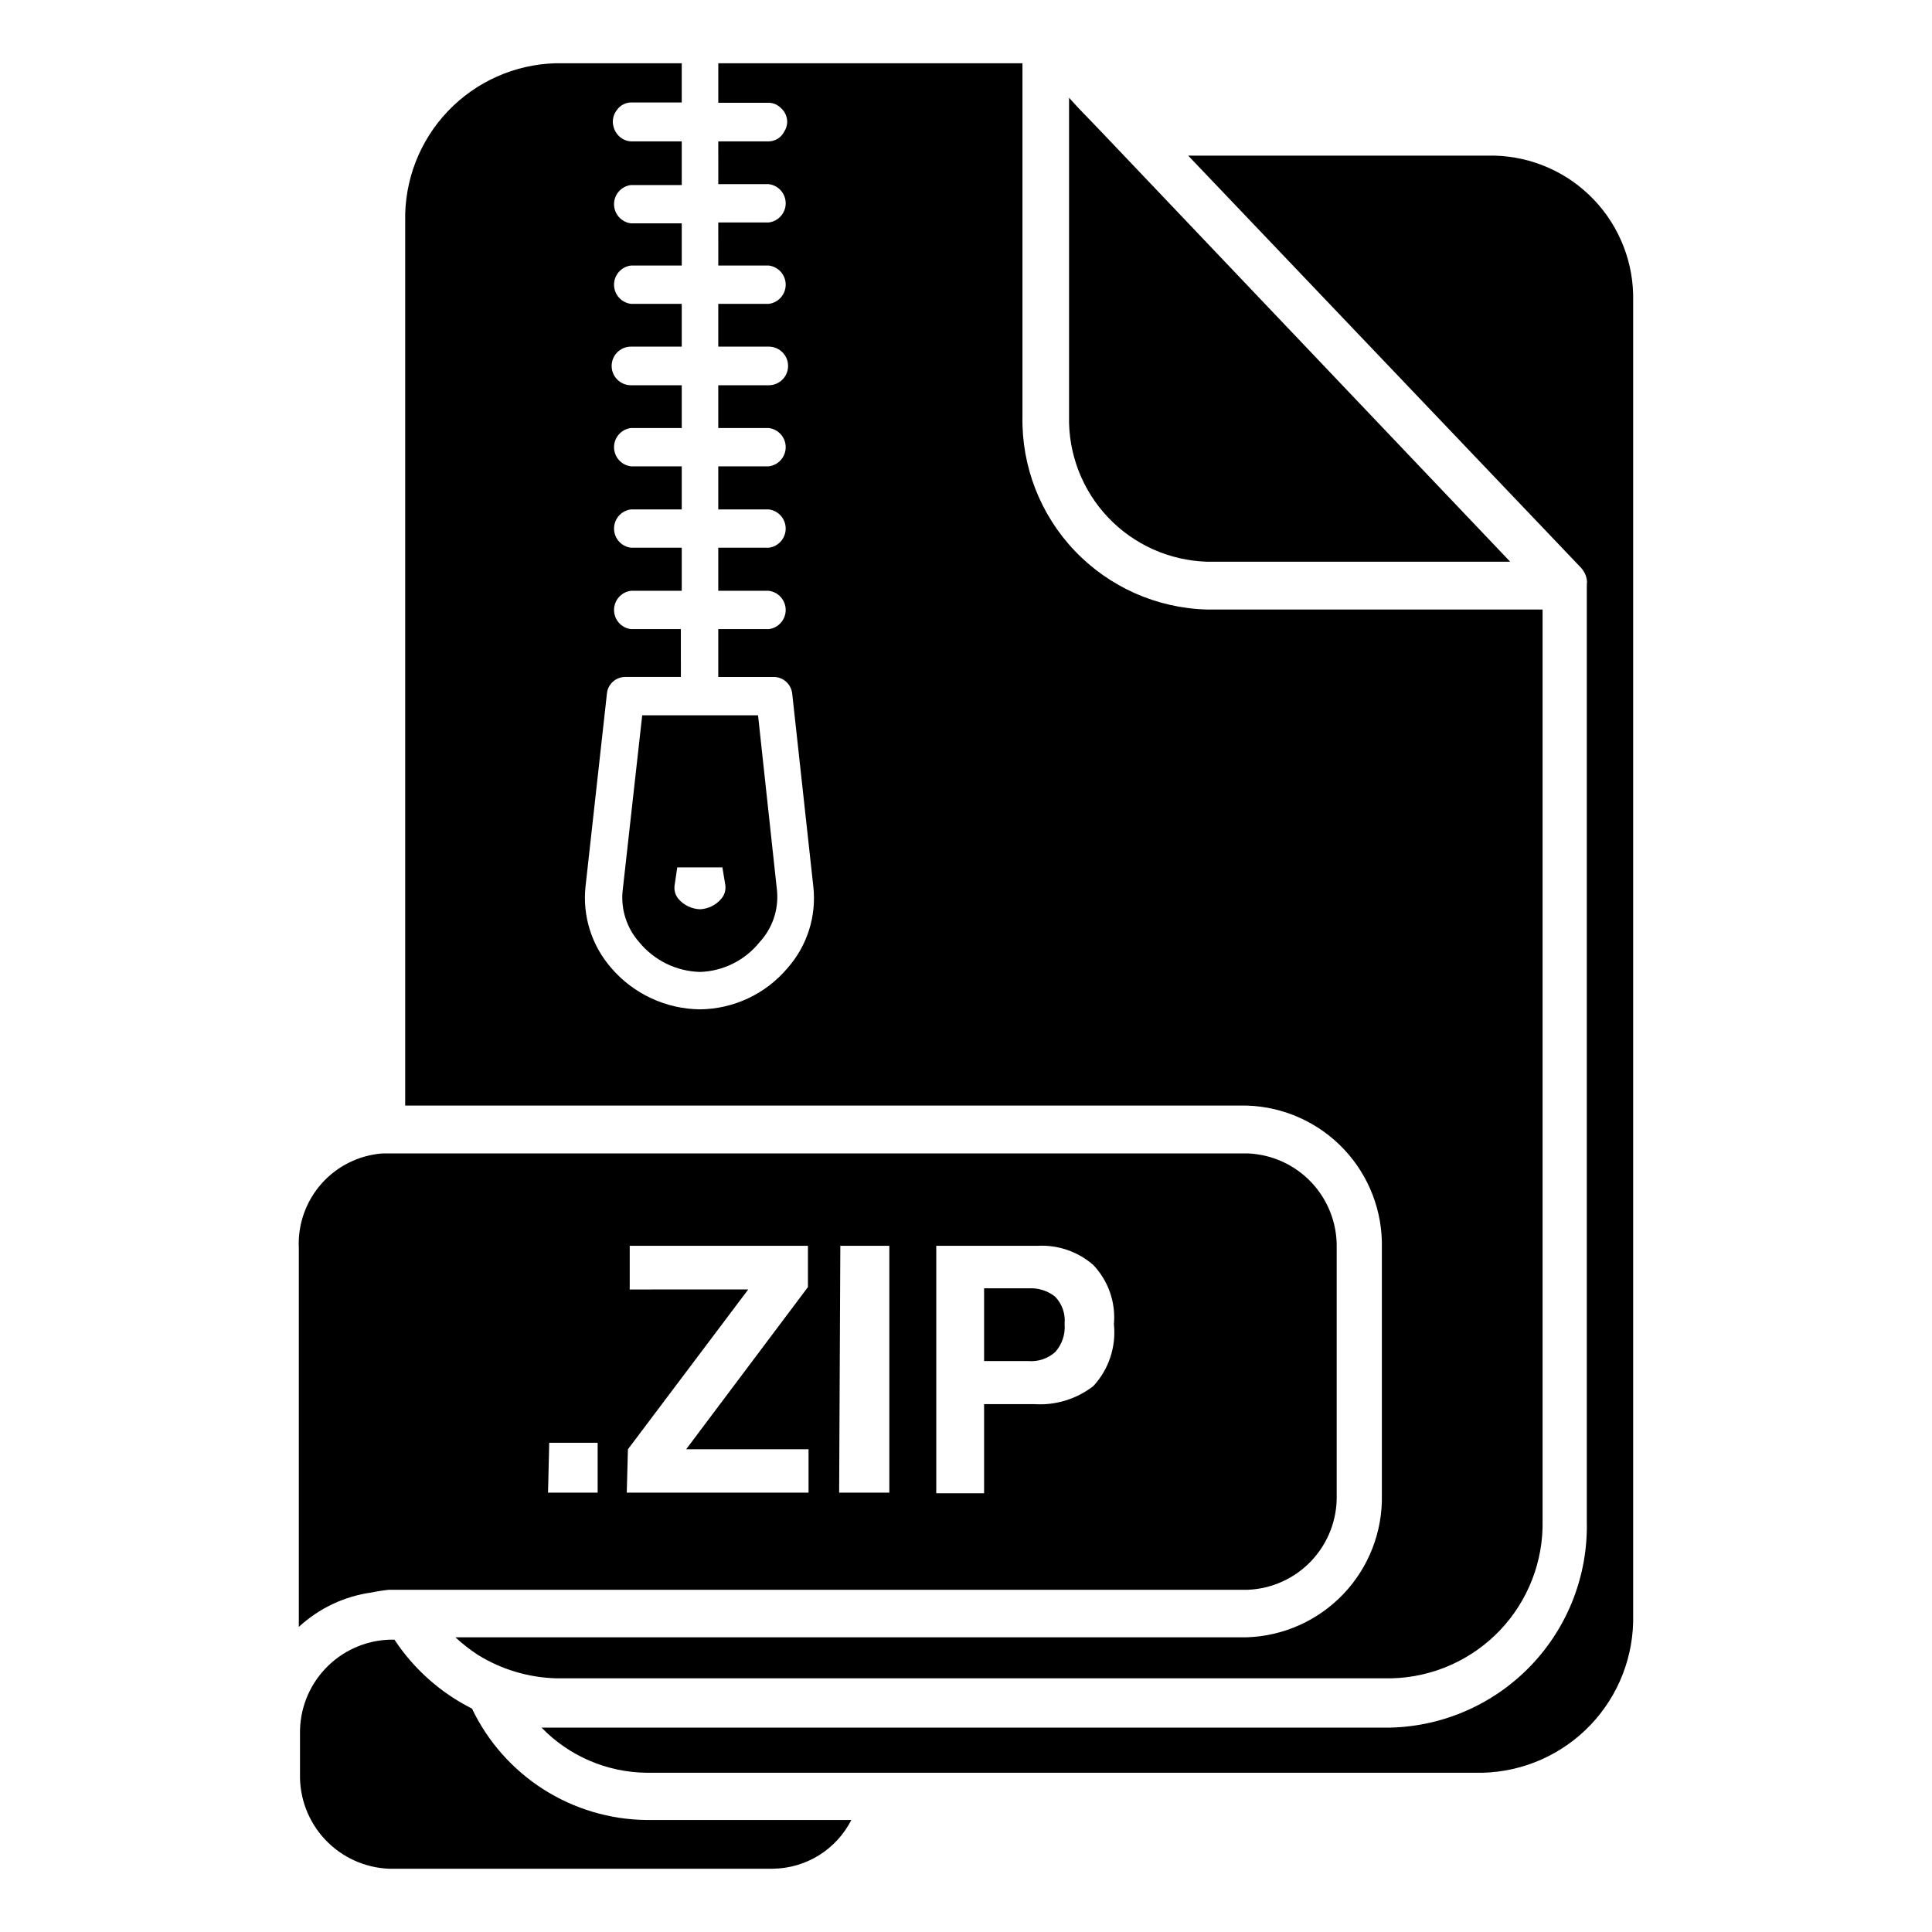 <?xml version="1.0" encoding="UTF-8"?>
<!-- Uploaded to: SVG Repo, www.svgrepo.com, Generator: SVG Repo Mixer Tools -->
<svg fill="#000000" width="800px" height="800px" version="1.1" viewBox="144 144 512 512" xmlns="http://www.w3.org/2000/svg">
 <g>
  <path d="m349.93 380.16-5.039-46.602h-30.699l-5.195 46.602h-0.004c-0.469 4.93 1.129 9.832 4.41 13.539 3.981 4.848 9.871 7.719 16.137 7.875 6.144-0.207 11.895-3.082 15.746-7.875 3.391-3.652 5.078-8.57 4.644-13.539zm-14.801 2.047c-1.406 1.648-3.426 2.644-5.59 2.758-2.219-0.07-4.305-1.07-5.746-2.758-0.824-0.984-1.195-2.269-1.023-3.543l0.707-4.801h11.969l0.789 4.801h-0.004c0.152 1.285-0.25 2.57-1.102 3.543z"/>
  <path d="m510.21 474.78v65.34c0.211 9.773-3.453 19.234-10.195 26.312-6.738 7.078-16.008 11.203-25.781 11.473h-209.55c1.879 1.746 3.906 3.324 6.059 4.723 6.195 3.805 13.281 5.922 20.547 6.141h221.6c10.836-0.289 21.117-4.856 28.598-12.703s11.547-18.336 11.312-29.176v-241.36h-88.953c-13.266-0.352-25.852-5.938-35.012-15.539-9.16-9.605-14.148-22.441-13.871-35.707v-93.52h-80.609v10.469h13.383-0.004c1.184 0.027 2.309 0.508 3.152 1.336 1.102 0.945 1.734 2.328 1.73 3.781-0.02 0.895-0.293 1.77-0.789 2.519-0.766 1.562-2.348 2.566-4.094 2.598h-13.383l0.004 11.336h13.383-0.004c2.562 0.316 4.484 2.496 4.484 5.074 0 2.582-1.922 4.758-4.484 5.078h-13.383l0.004 11.414h13.383-0.004c2.562 0.32 4.484 2.496 4.484 5.078s-1.922 4.758-4.484 5.078h-13.383v11.336h13.383c2.828 0 5.117 2.289 5.117 5.117 0 2.824-2.289 5.117-5.117 5.117h-13.383v11.336h13.383c2.562 0.316 4.484 2.496 4.484 5.074 0 2.582-1.922 4.762-4.484 5.078h-13.383v11.414h13.383c2.562 0.32 4.484 2.5 4.484 5.078 0 2.582-1.922 4.758-4.484 5.078h-13.383v11.414h13.383c2.562 0.32 4.484 2.496 4.484 5.078 0 2.582-1.922 4.758-4.484 5.078h-13.383v12.676h14.801v-0.004c2.504 0.07 4.566 1.996 4.801 4.488l5.59 51.09c0.859 7.797-1.598 15.594-6.769 21.492-5.762 6.883-14.242 10.91-23.223 11.02-9.094-0.09-17.703-4.109-23.613-11.02-5.141-5.918-7.594-13.699-6.773-21.492l5.668-51.09c0.203-2.512 2.285-4.453 4.805-4.488h14.801l-0.004-12.672h-13.223c-2.562-0.32-4.484-2.496-4.484-5.078 0-2.582 1.922-4.758 4.484-5.078h13.461v-11.414h-13.461c-2.562-0.32-4.484-2.496-4.484-5.078 0-2.578 1.922-4.758 4.484-5.078h13.461v-11.414h-13.461c-2.562-0.316-4.484-2.496-4.484-5.078 0-2.578 1.922-4.758 4.484-5.074h13.461v-11.336h-13.461c-2.828 0-5.117-2.293-5.117-5.117 0-2.828 2.289-5.117 5.117-5.117h13.461v-11.336h-13.461c-2.562-0.32-4.484-2.496-4.484-5.078s1.922-4.758 4.484-5.078h13.461v-11.176h-13.461c-2.562-0.32-4.484-2.496-4.484-5.078 0-2.582 1.922-4.758 4.484-5.078h13.461v-11.57h-13.461c-1.422-0.082-2.742-0.77-3.621-1.891-0.75-0.941-1.164-2.106-1.184-3.305-0.004-1.148 0.383-2.258 1.105-3.152 0.848-1.203 2.223-1.934 3.699-1.965h13.461v-10.391h-33.379c-10.836 0.285-21.117 4.856-28.598 12.703-7.477 7.848-11.547 18.336-11.312 29.176v234.35h223.09c9.738 0.309 18.957 4.453 25.652 11.531 6.695 7.078 10.32 16.516 10.086 26.254z"/>
  <path d="m423.61 502.34c1.848-2.035 2.762-4.746 2.519-7.481 0.266-2.664-0.656-5.312-2.519-7.242-1.965-1.551-4.426-2.332-6.926-2.203h-11.887v19.285h11.73c2.582 0.203 5.137-0.648 7.082-2.359z"/>
  <path d="m463.84 292.86h80.375l-102.34-107.61-6.062-6.375-6.062-6.297-2.441-2.676v84.387c-0.23 9.945 3.477 19.582 10.32 26.809 6.84 7.227 16.262 11.453 26.207 11.762z"/>
  <path d="m564.52 297.66c0.074 0.387 0.074 0.789 0 1.18 0.039 0.156 0.039 0.316 0 0.473v247.97c0.316 14.113-4.973 27.781-14.711 38.008-9.738 10.223-23.129 16.172-37.242 16.543h-225.06c7.316 7.551 17.352 11.859 27.867 11.965h221.52c10.844-0.266 21.137-4.828 28.621-12.68 7.481-7.852 11.543-18.355 11.289-29.199v-348.1c0.23-9.988-3.508-19.66-10.402-26.895-6.891-7.231-16.371-11.434-26.359-11.68h-81.16l104.22 109.34c0.754 0.867 1.246 1.93 1.418 3.07z"/>
  <path d="m247.12 639.23h101.71c4.312-0.051 8.527-1.281 12.191-3.555 3.664-2.277 6.633-5.512 8.59-9.355h-54.238c-9.703-0.098-19.188-2.918-27.371-8.137-8.18-5.219-14.734-12.625-18.918-21.383-8.328-4.188-15.41-10.484-20.547-18.266h-1.418 0.004c-6.445 0.246-12.535 3.019-16.953 7.719-4.422 4.699-6.812 10.945-6.664 17.395v10.469c-0.148 6.449 2.242 12.695 6.664 17.395 4.418 4.699 10.508 7.473 16.953 7.719z"/>
  <path d="m247.12 565.31h227.5c6.445-0.246 12.535-3.019 16.953-7.719s6.812-10.945 6.664-17.395v-65.418c0.148-6.445-2.246-12.695-6.664-17.395s-10.508-7.469-16.953-7.715h-229.23c-6.242 0.465-12.059 3.348-16.207 8.039-4.144 4.691-6.297 10.816-5.992 17.07v100.37c5.367-4.961 12.129-8.148 19.367-9.133 1.508-0.316 3.031-0.555 4.566-0.707zm145-91.16h26.844c5.375-0.289 10.652 1.516 14.723 5.039 4.023 4.207 6.031 9.945 5.512 15.742 0.625 5.988-1.355 11.953-5.434 16.375-4.481 3.484-10.086 5.191-15.742 4.801h-13.227v23.617h-12.676zm-25.426 0h12.988v65.418h-13.301zm-56.285 53.922 31.883-42.352-31.41 0.004v-11.574h47.23v10.941l-32.273 42.98 32.434 0.004v11.492h-48.176zm-20.859-1.73h12.832v13.227h-13.148z"/>
 </g>
</svg>